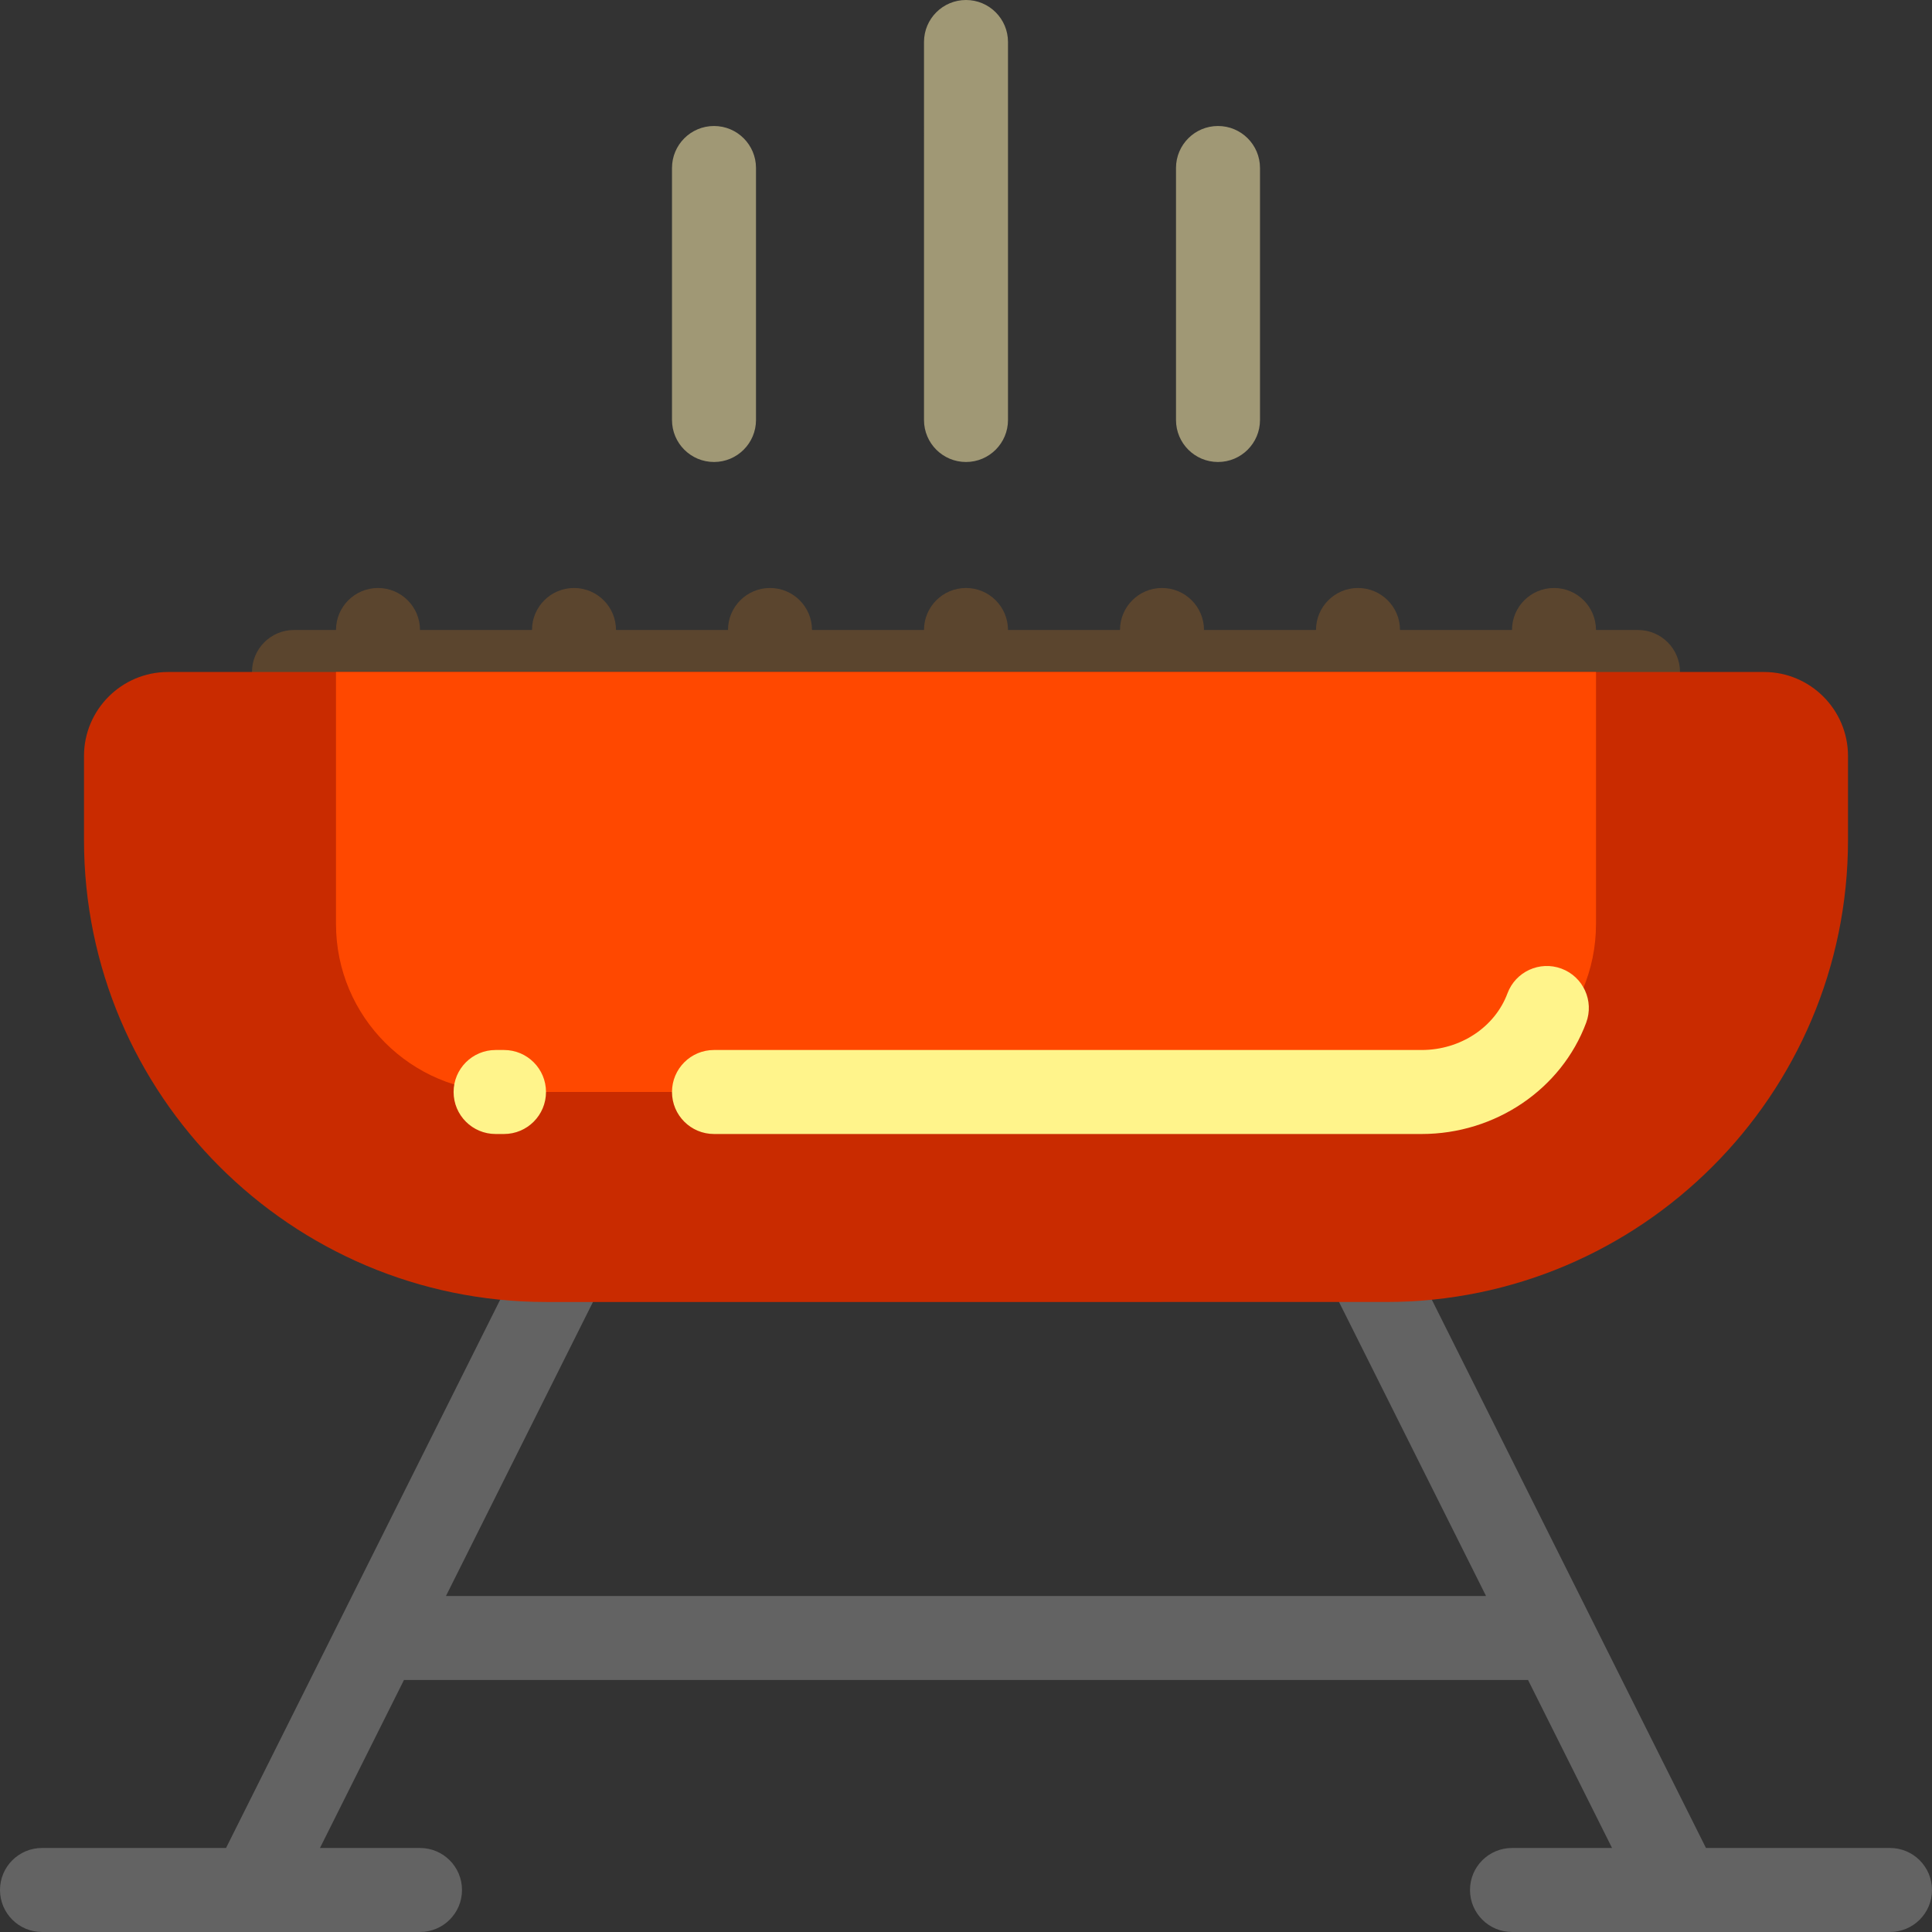 <?xml version="1.0" encoding="UTF-8"?> <svg xmlns="http://www.w3.org/2000/svg" xmlns:xlink="http://www.w3.org/1999/xlink" version="1.1" id="Layer_1" x="0px" y="0px" viewBox="0 0 512 512" style="enable-background:new 0 0 512 512;" xml:space="preserve"><rect x="0" y="0" width="512" height="512" fill="#333333" stroke="none"/><path style="fill:#636363;" d="M512,500.865c0,6.147-4.983,11.13-11.13,11.13h-55.552c-0.03,0-0.06,0.004-0.089,0.004 c-0.025,0-0.049-0.004-0.075-0.004h-44.458c-6.147,0-11.13-4.983-11.13-11.13c0-6.147,4.983-11.13,11.13-11.13h26.513 l-22.261-44.522H107.053l-22.261,44.522h26.513c6.147,0,11.13,4.983,11.13,11.13c0,6.147-4.983,11.13-11.13,11.13H66.846 c-0.024,0-0.049,0.004-0.075,0.004c-0.03,0-0.06-0.004-0.089-0.004H11.13c-6.147,0-11.13-4.983-11.13-11.13 c0-6.147,4.983-11.13,11.13-11.13h48.772l85.966-171.93c2.748-5.498,9.434-7.728,14.934-4.978c5.498,2.749,7.727,9.434,4.978,14.933 l-47.597,95.193h275.634L346.22,327.76c-2.749-5.498-0.521-12.183,4.978-14.933c5.5-2.749,12.184-0.52,14.934,4.978l85.966,171.93 h48.772C507.017,489.735,512,494.718,512,500.865z"></path><path style="fill:#5B452E;" d="M445.217,178.085v11.13c0,6.147-4.983,11.13-11.13,11.13H77.913c-6.147,0-11.13-4.983-11.13-11.13 v-11.13c0-6.147,4.983-11.13,11.13-11.13h11.13c0-6.147,4.983-11.13,11.13-11.13c6.147,0,11.13,4.983,11.13,11.13h29.682 c0-6.147,4.983-11.13,11.13-11.13c6.147,0,11.13,4.983,11.13,11.13h29.682c0-6.147,4.983-11.13,11.13-11.13s11.13,4.983,11.13,11.13 h29.68c0-6.147,4.983-11.13,11.13-11.13s11.13,4.983,11.13,11.13h29.682c0-6.147,4.983-11.13,11.13-11.13 c6.147,0,11.13,4.983,11.13,11.13h29.682c0-6.147,4.983-11.13,11.13-11.13s11.13,4.983,11.13,11.13h29.68 c0-6.147,4.983-11.13,11.13-11.13c6.147,0,11.13,4.983,11.13,11.13h11.13C440.234,166.955,445.217,171.938,445.217,178.085z"></path><path style="fill:#C92B00;" d="M489.739,200.346v22.261c0,67.511-54.924,122.434-122.435,122.434H144.696 c-67.511,0-122.435-54.923-122.435-122.434v-22.261c0-12.275,9.986-22.261,22.261-22.261h422.957 C479.753,178.085,489.739,188.072,489.739,200.346z"></path><path style="fill:#FF4800;" d="M378.435,289.389h-244.87c-24.588,0-44.522-19.933-44.522-44.522v-66.781h333.913v66.781 C422.957,269.456,403.023,289.389,378.435,289.389z"></path><path style="fill:#FFF48B;" d="M420.358,271.014c-6.57,17.65-24.09,29.507-43.595,29.507H189.217c-6.147,0-11.13-4.983-11.13-11.13 s4.983-11.13,11.13-11.13h187.546c10.254,0,19.389-6.033,22.733-15.013c2.145-5.76,8.554-8.694,14.314-6.548 C419.571,258.845,422.501,265.254,420.358,271.014z M133.565,278.261h-2.226c-6.147,0-11.13,4.983-11.13,11.13 s4.983,11.13,11.13,11.13h2.226c6.147,0,11.13-4.983,11.13-11.13S139.713,278.261,133.565,278.261z"></path><path style="fill:#A09875;" d="M267.13,11.13v100.173c0,6.147-4.983,11.13-11.13,11.13s-11.13-4.983-11.13-11.13V11.13 C244.87,4.983,249.853,0,256,0S267.13,4.983,267.13,11.13z M189.217,33.391c-6.147,0-11.13,4.983-11.13,11.13v66.781 c0,6.147,4.983,11.13,11.13,11.13c6.147,0,11.13-4.983,11.13-11.13V44.522C200.348,38.374,195.365,33.391,189.217,33.391z M322.783,33.391c-6.147,0-11.13,4.983-11.13,11.13v66.781c0,6.147,4.983,11.13,11.13,11.13s11.13-4.983,11.13-11.13V44.522 C333.913,38.374,328.93,33.391,322.783,33.391z"></path></svg> 